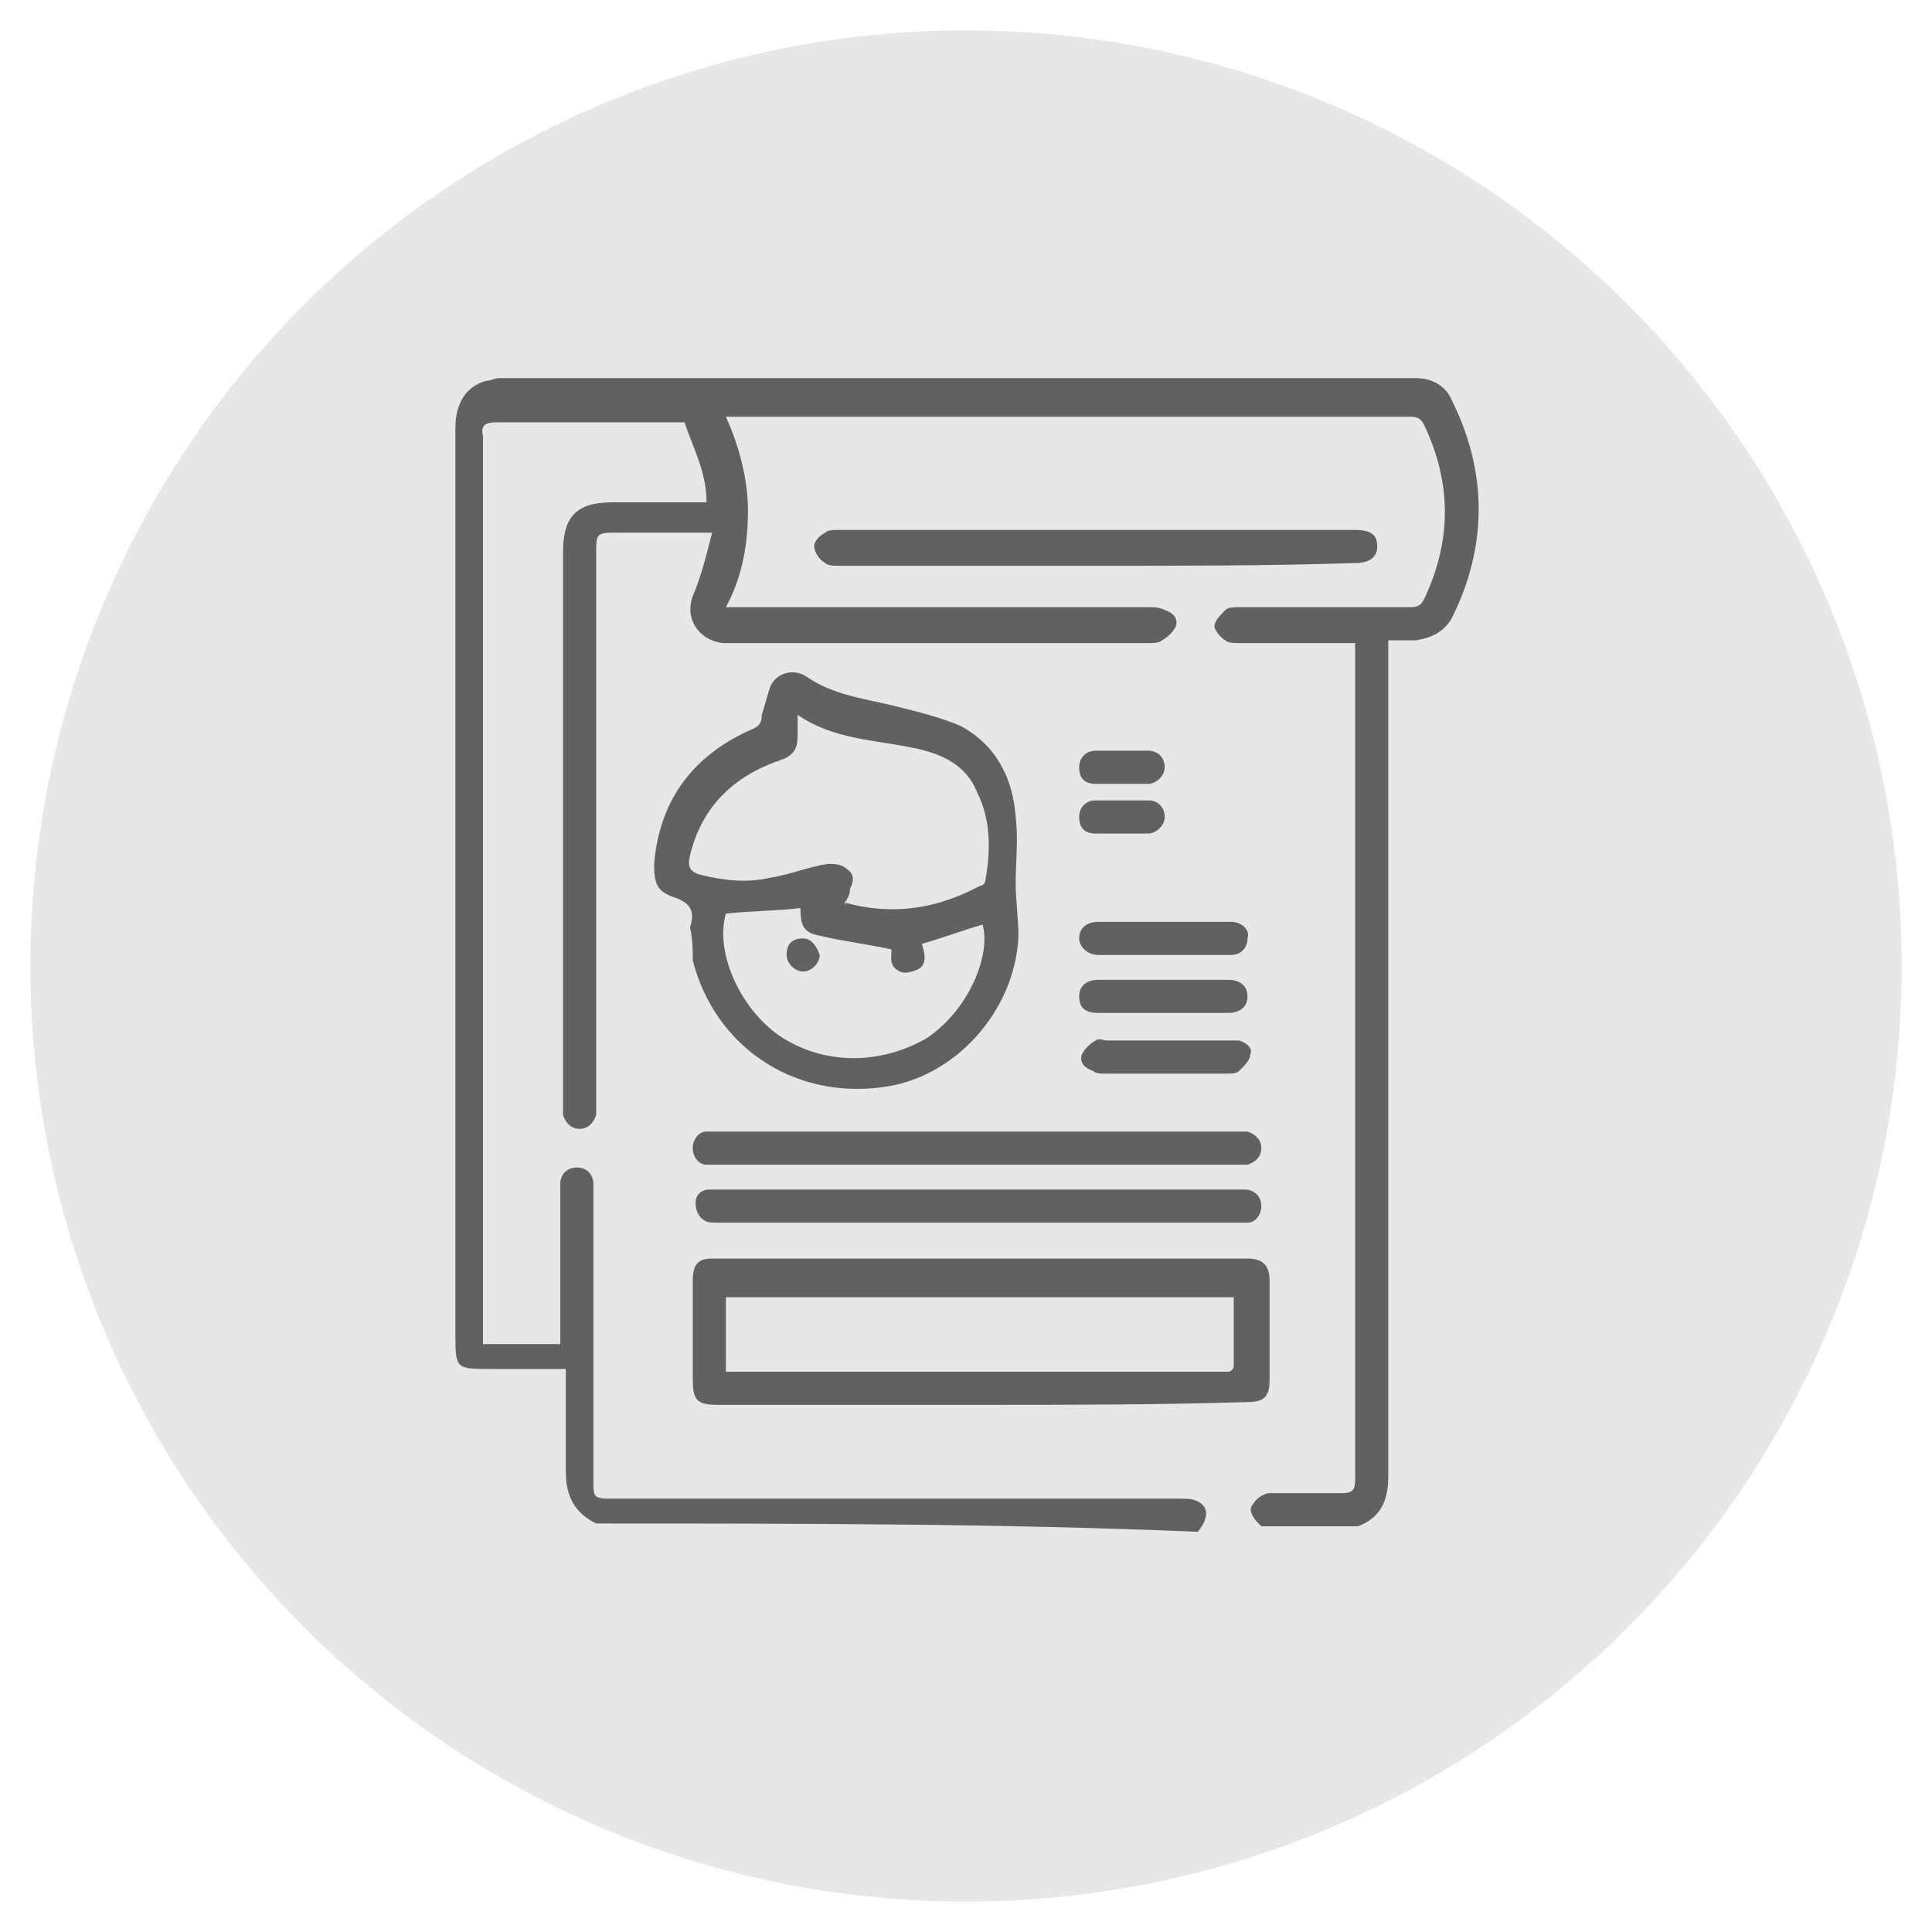 <?xml version="1.0" encoding="utf-8"?>
<!-- Generator: Adobe Illustrator 26.0.1, SVG Export Plug-In . SVG Version: 6.00 Build 0)  -->
<svg version="1.1" id="Layer_1" xmlns="http://www.w3.org/2000/svg" xmlns:xlink="http://www.w3.org/1999/xlink" x="0px" y="0px"
	 viewBox="0 0 70 70" style="enable-background:new 0 0 70 70;" xml:space="preserve">
<style type="text/css">
	.st0{fill:#E6E7E8;}
	.st1{fill:#D12227;}
	.st2{fill:#606161;}
</style>
<circle class="st0" cx="35" cy="35" r="33.9"/>
<g>
	<path class="st2" d="M21.6,55.2c-0.8-0.4-1.1-1-1.1-1.9c0-1.1,0-2.1,0-3.2c0-0.1,0-0.3,0-0.5c-0.9,0-1.8,0-2.7,0
		c-1.3,0-1.3,0-1.3-1.3c0-10.9,0-21.9,0-32.8c0-0.9,0.4-1.5,1.1-1.7c0.2,0,0.3-0.1,0.5-0.1c11.1,0,22.1,0,33.2,0
		c0.6,0,1.1,0.3,1.3,0.8c1.3,2.6,1.3,5.3,0,7.9c-0.3,0.5-0.7,0.7-1.3,0.8c-0.3,0-0.6,0-1,0c0,0.2,0,0.4,0,0.6c0,9.9,0,19.8,0,29.7
		c0,0.9-0.3,1.5-1.1,1.8c-1.2,0-2.3,0-3.5,0c0,0-0.1-0.1-0.1-0.1c-0.2-0.2-0.4-0.5-0.2-0.7c0.1-0.2,0.4-0.4,0.6-0.4
		c0.9,0,1.7,0,2.6,0c0.4,0,0.5-0.1,0.5-0.5c0-10,0-20,0-30c0-0.1,0-0.2,0-0.3c-0.2,0-0.3,0-0.4,0c-1.3,0-2.5,0-3.8,0
		c-0.2,0-0.4,0-0.5-0.1c-0.2-0.1-0.4-0.4-0.4-0.5c0-0.2,0.2-0.4,0.4-0.6c0.1-0.1,0.3-0.1,0.5-0.1c2.1,0,4.2,0,6.2,0
		c0.3,0,0.4-0.1,0.5-0.3c1-2.1,1-4.2,0-6.3c-0.1-0.2-0.2-0.3-0.5-0.3c-8.2,0-16.4,0-24.6,0c-0.1,0-0.1,0-0.2,0
		c0.5,1.1,0.8,2.3,0.8,3.4c0,1.2-0.2,2.4-0.8,3.5c0.2,0,0.4,0,0.5,0c4.9,0,9.8,0,14.8,0c0.2,0,0.4,0,0.6,0.1
		c0.3,0.1,0.5,0.3,0.4,0.6c-0.1,0.2-0.3,0.4-0.5,0.5c-0.1,0.1-0.3,0.1-0.5,0.1c-5,0-10,0-15,0c-0.1,0-0.2,0-0.4,0
		c-0.9-0.1-1.4-0.9-1.1-1.7c0.3-0.7,0.5-1.5,0.7-2.3c-0.3,0-0.4,0-0.6,0c-0.9,0-1.8,0-2.8,0c-0.8,0-0.8,0-0.8,0.8
		c0,6.6,0,13.2,0,19.8c0,0.2,0,0.4,0,0.5c-0.1,0.3-0.3,0.5-0.6,0.5c-0.3,0-0.5-0.2-0.6-0.5c0-0.1,0-0.3,0-0.4c0-6.7,0-13.3,0-20
		c0-1.3,0.5-1.8,1.8-1.8c1.1,0,2.2,0,3.4,0c0-1.1-0.5-2-0.8-2.9c-0.3,0-0.5,0-0.8,0c-2,0-4,0-6,0c-0.4,0-0.6,0.1-0.5,0.5
		c0,0.1,0,0.2,0,0.2c0,10.7,0,21.4,0,32.1c0,0.2,0,0.4,0,0.6c1,0,1.9,0,2.8,0c0-0.2,0-0.3,0-0.5c0-1.6,0-3.2,0-4.9
		c0-0.1,0-0.3,0-0.4c0-0.4,0.3-0.6,0.6-0.6c0.4,0,0.6,0.3,0.6,0.6c0,0.1,0,0.3,0,0.4c0,3.5,0,6.9,0,10.4c0,0.5,0,0.6,0.6,0.6
		c6.9,0,13.8,0,20.7,0c0.2,0,0.4,0,0.6,0.1c0.4,0.2,0.4,0.6,0,1.1C36.3,55.2,29,55.2,21.6,55.2z"/>
	<path class="st2" d="M25,33.6c0.2-0.6,0-0.9-0.6-1.1c-0.6-0.2-0.7-0.5-0.7-1.2c0.2-2.4,1.5-4,3.6-4.9c0.2-0.1,0.3-0.2,0.3-0.5
		c0.1-0.3,0.2-0.7,0.3-1c0.2-0.5,0.8-0.7,1.3-0.4c1,0.7,2.1,0.8,3.3,1.1c0.8,0.2,1.6,0.4,2.3,0.7c1.3,0.7,1.9,1.9,2,3.3
		c0.1,0.8,0,1.6,0,2.4c0,0.6,0.1,1.3,0.1,1.9c-0.1,2.7-2.3,5.2-5,5.5c-3.2,0.4-6-1.5-6.8-4.6C25.1,34.5,25.1,34,25,33.6z M30.6,32.7
		C30.6,32.8,30.7,32.8,30.6,32.7c1.8,0.5,3.4,0.2,4.9-0.6c0.1,0,0.2-0.1,0.2-0.2c0.2-1.1,0.2-2.2-0.3-3.2c-0.4-1-1.3-1.4-2.3-1.6
		c-1.4-0.3-2.9-0.3-4.2-1.2c0,0.3,0,0.5,0,0.7c0,0.5-0.1,0.7-0.5,0.9c-0.1,0-0.2,0.1-0.3,0.1c-1.6,0.6-2.7,1.7-3.1,3.4
		c-0.1,0.4,0,0.6,0.4,0.7c0.8,0.2,1.7,0.3,2.5,0.1c0.7-0.1,1.4-0.4,2.1-0.5c0.2,0,0.5,0,0.7,0.2c0.3,0.2,0.2,0.5,0.1,0.7
		C30.8,32.4,30.7,32.6,30.6,32.7z M26.3,33.1c-0.4,1.4,0.5,3.4,1.9,4.4c1.6,1.1,3.7,1.1,5.4,0.1c1.6-1.1,2.3-3.1,2-4.1
		c-0.7,0.2-1.5,0.5-2.2,0.7c0.1,0.3,0.2,0.7-0.1,0.9c-0.2,0.1-0.5,0.2-0.7,0.1c-0.4-0.2-0.3-0.5-0.3-0.8c-0.9-0.2-1.8-0.3-2.6-0.5
		c-0.6-0.1-0.7-0.4-0.7-1C28.2,33,27.3,33,26.3,33.1z"/>
	<path class="st2" d="M35.5,50.9c-3.2,0-6.3,0-9.5,0c-0.8,0-0.9-0.2-0.9-1c0-1.2,0-2.3,0-3.5c0-0.6,0.2-0.8,0.7-0.8
		c6.5,0,12.9,0,19.4,0c0.5,0,0.8,0.2,0.8,0.8c0,1.2,0,2.4,0,3.6c0,0.6-0.2,0.8-0.8,0.8C41.9,50.9,38.7,50.9,35.5,50.9z M26.3,47
		c0,0.9,0,1.8,0,2.7c0.2,0,0.3,0,0.5,0c5.8,0,11.6,0,17.4,0c0.1,0,0.2,0,0.3,0c0.1,0,0.2-0.1,0.2-0.2c0-0.8,0-1.7,0-2.5
		C38.5,47,32.4,47,26.3,47z"/>
	<path class="st2" d="M39.7,20.5c-3.1,0-6.2,0-9.3,0c-0.2,0-0.4,0-0.5-0.1c-0.2-0.1-0.4-0.4-0.4-0.6c0-0.2,0.2-0.4,0.4-0.5
		c0.1-0.1,0.3-0.1,0.5-0.1c6.2,0,12.4,0,18.6,0c0,0,0.1,0,0.1,0c0.6,0,0.8,0.2,0.8,0.6c0,0.4-0.3,0.6-0.8,0.6
		C46,20.5,42.9,20.5,39.7,20.5z"/>
	<path class="st2" d="M35.4,43.1c3.1,0,6.2,0,9.3,0c0.1,0,0.3,0,0.4,0c0.3,0,0.6,0.2,0.6,0.6c0,0.3-0.2,0.6-0.5,0.6
		c-0.1,0-0.2,0-0.4,0c-6.3,0-12.6,0-18.8,0c-0.2,0-0.4,0-0.5-0.1c-0.2-0.1-0.3-0.4-0.3-0.6c0-0.3,0.2-0.5,0.5-0.5c0.2,0,0.3,0,0.5,0
		C29.2,43.1,32.3,43.1,35.4,43.1z"/>
	<path class="st2" d="M35.4,42.2c-3.1,0-6.2,0-9.4,0c-0.1,0-0.3,0-0.4,0c-0.3,0-0.5-0.3-0.5-0.6c0-0.3,0.2-0.6,0.5-0.6
		c0.1,0,0.3,0,0.4,0c6.3,0,12.5,0,18.8,0c0.1,0,0.3,0,0.4,0c0.3,0.1,0.5,0.3,0.5,0.6c0,0.3-0.2,0.5-0.5,0.6c-0.1,0-0.3,0-0.4,0
		C41.6,42.2,38.5,42.2,35.4,42.2z"/>
	<path class="st2" d="M42.2,34.6c-0.7,0-1.4,0-2.1,0c-0.1,0-0.2,0-0.3,0c-0.4,0-0.7-0.3-0.7-0.6c0-0.4,0.3-0.6,0.7-0.6
		c0.3,0,0.6,0,0.9,0c1.2,0,2.4,0,3.6,0c0.1,0,0.2,0,0.3,0c0.4,0,0.7,0.3,0.6,0.6c0,0.3-0.2,0.6-0.6,0.6C43.8,34.6,43,34.6,42.2,34.6
		C42.2,34.6,42.2,34.6,42.2,34.6z"/>
	<path class="st2" d="M42.2,38.9c-0.7,0-1.5,0-2.2,0c-0.1,0-0.3,0-0.4-0.1c-0.3-0.1-0.5-0.3-0.4-0.6c0.1-0.2,0.3-0.4,0.5-0.5
		c0.1-0.1,0.3,0,0.4,0c1.5,0,2.9,0,4.4,0c0.1,0,0.3,0,0.4,0c0.3,0.1,0.5,0.3,0.4,0.5c0,0.2-0.2,0.4-0.4,0.6
		c-0.1,0.1-0.3,0.1-0.5,0.1C43.7,38.9,42.9,38.9,42.2,38.9z"/>
	<path class="st2" d="M42.2,35.5c0.8,0,1.5,0,2.3,0c0.4,0,0.7,0.2,0.7,0.6c0,0.4-0.3,0.6-0.7,0.6c-1.6,0-3.1,0-4.7,0
		c-0.5,0-0.7-0.2-0.7-0.6c0-0.4,0.3-0.6,0.7-0.6C40.7,35.5,41.4,35.5,42.2,35.5z"/>
	<path class="st2" d="M40.7,28.4c-0.3,0-0.6,0-1,0c-0.4,0-0.6-0.2-0.6-0.6c0-0.3,0.2-0.6,0.6-0.6c0.6,0,1.3,0,1.9,0
		c0.4,0,0.6,0.3,0.6,0.6c0,0.3-0.3,0.6-0.6,0.6C41.3,28.4,41,28.4,40.7,28.4z"/>
	<path class="st2" d="M40.7,30.2c-0.3,0-0.6,0-1,0c-0.4,0-0.6-0.2-0.6-0.6c0-0.3,0.2-0.6,0.6-0.6c0.6,0,1.3,0,1.9,0
		c0.4,0,0.6,0.3,0.6,0.6c0,0.3-0.3,0.6-0.6,0.6c0,0-0.1,0-0.1,0C41.3,30.2,41,30.2,40.7,30.2C40.7,30.2,40.7,30.2,40.7,30.2z"/>
	<path class="st2" d="M29.7,34.6c0,0.3-0.3,0.6-0.6,0.6c-0.3,0-0.6-0.3-0.6-0.6c0-0.4,0.2-0.6,0.6-0.6C29.4,34,29.6,34.3,29.7,34.6z
		"/>
</g>
</svg>
